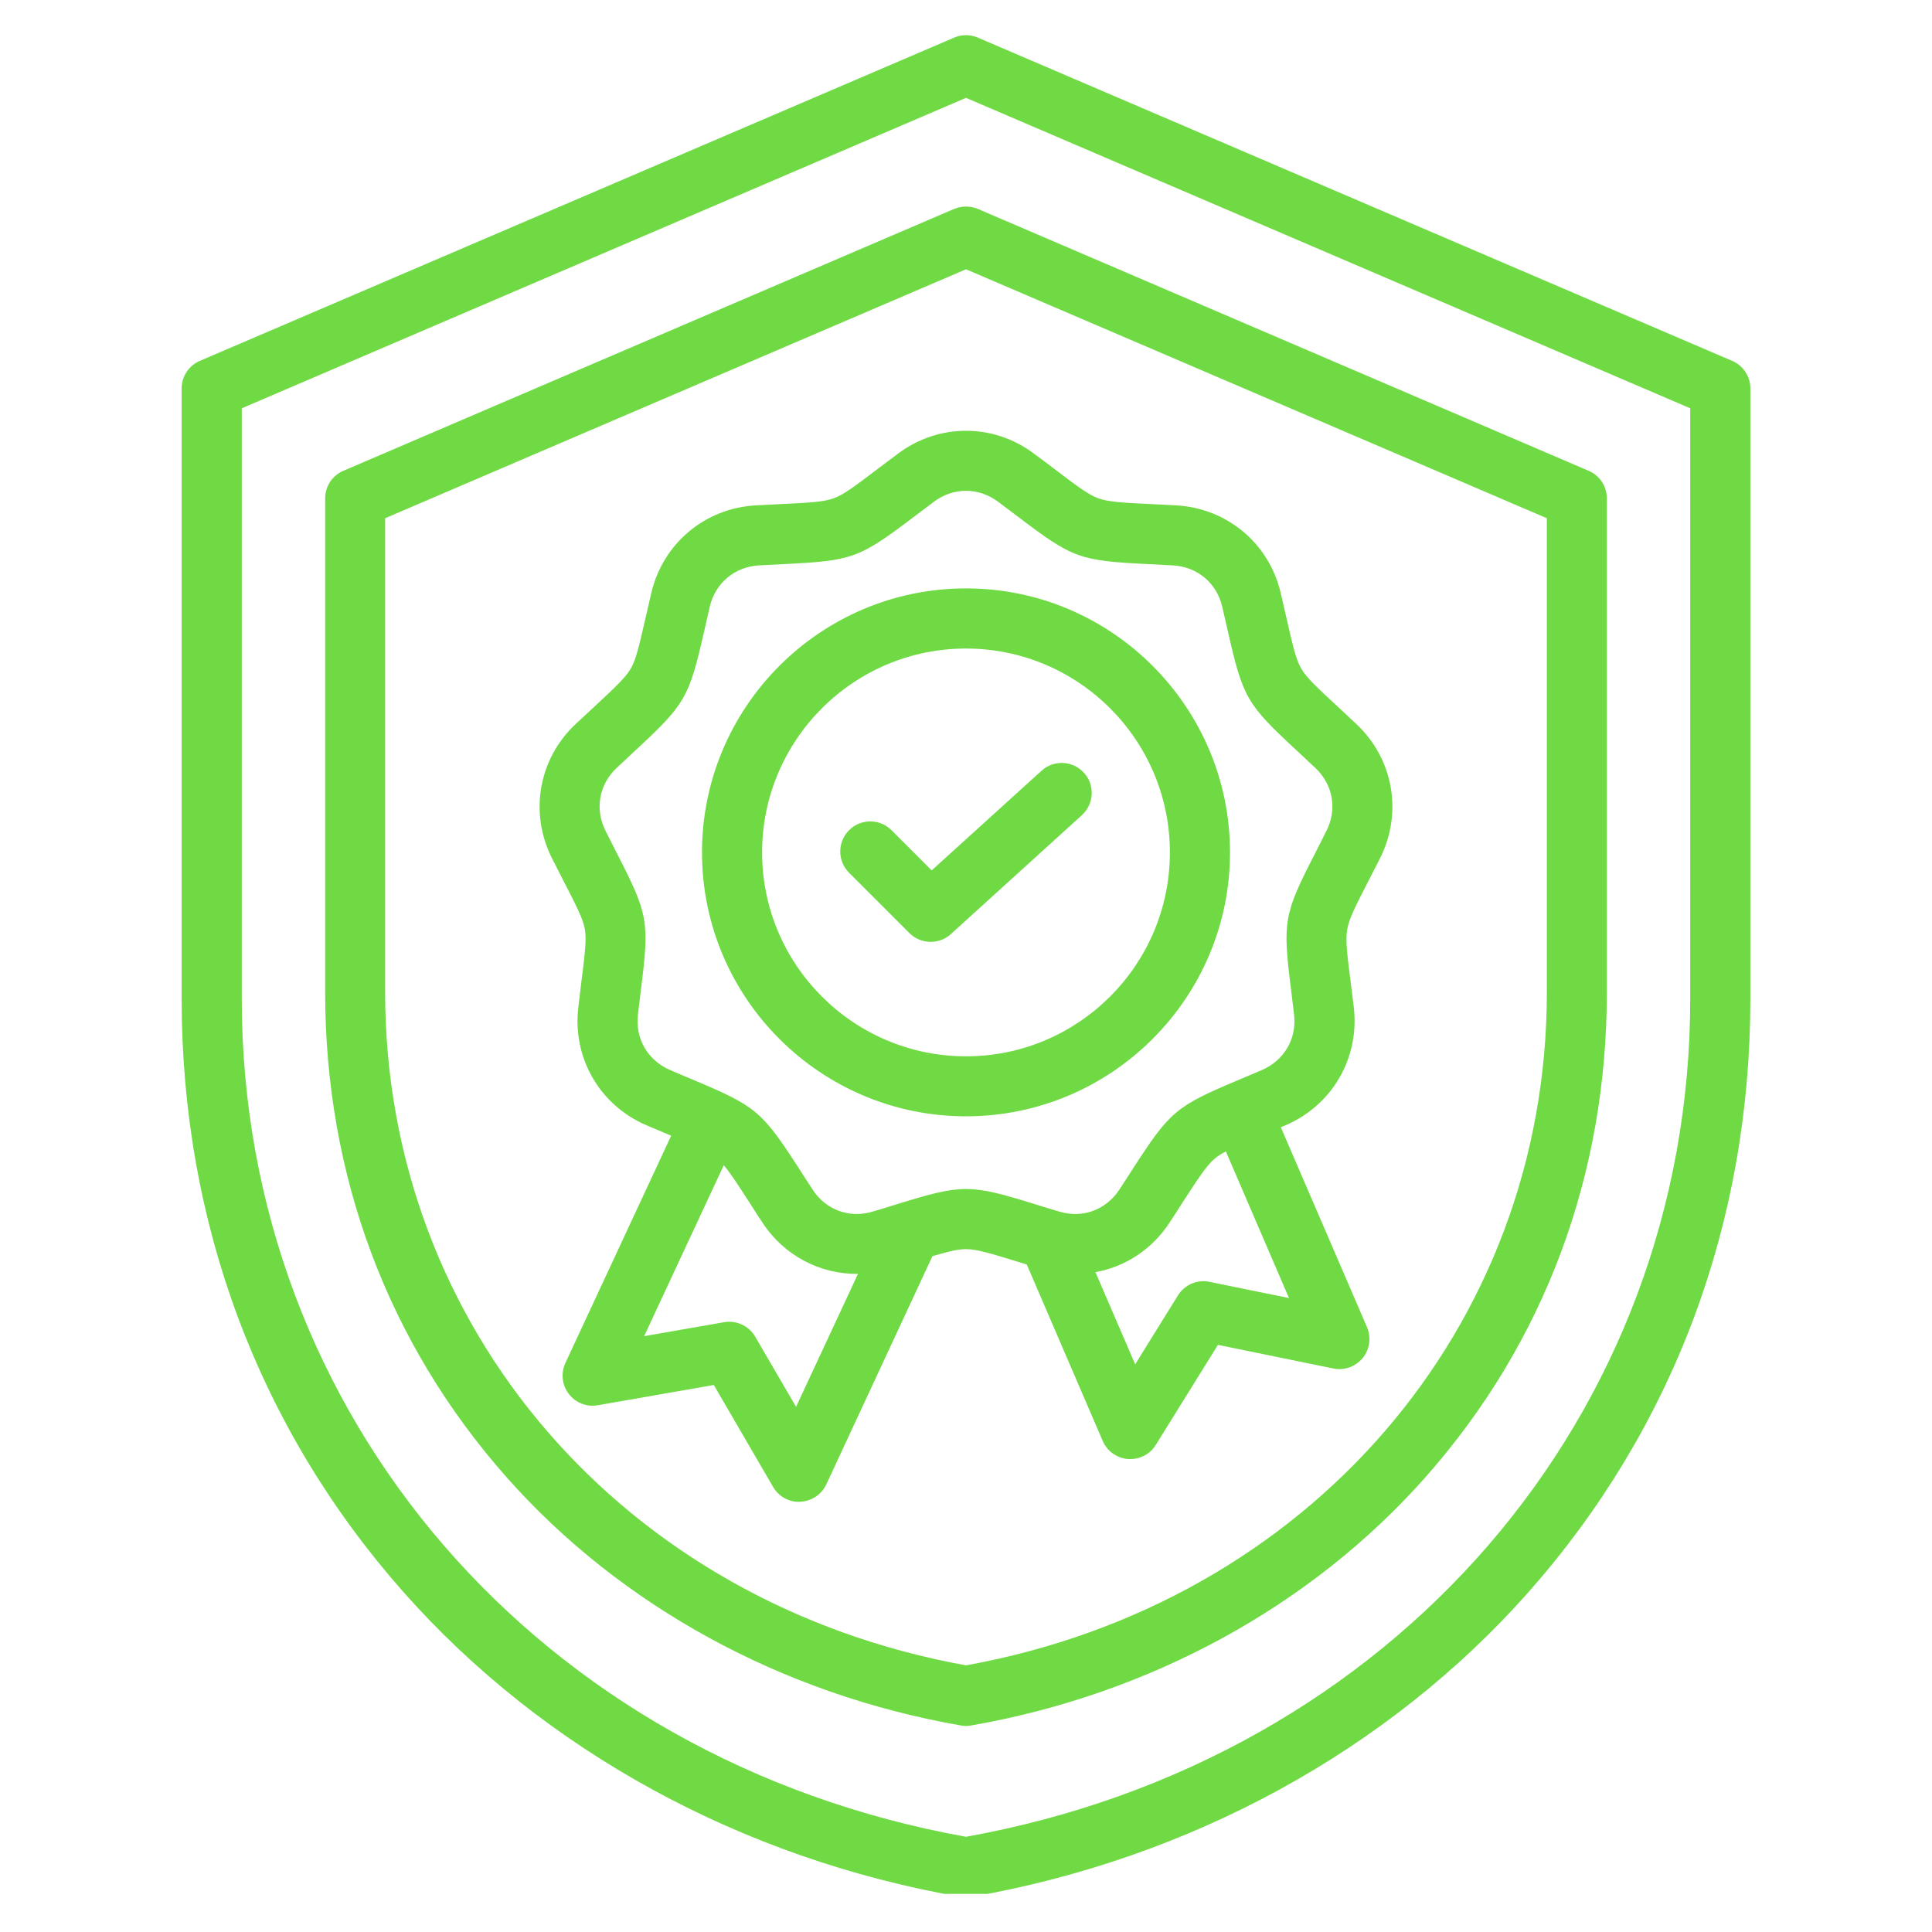 <svg xmlns="http://www.w3.org/2000/svg" xmlns:xlink="http://www.w3.org/1999/xlink" width="80" zoomAndPan="magnify" viewBox="0 0 60 60" height="80" preserveAspectRatio="xMidYMid meet" version="1.0"><defs><clipPath id="4a3fdd7528"><path d="M 5.625 1.066 L 54.375 1.066 L 54.375 58.816 L 5.625 58.816 Z M 5.625 1.066 " clip-rule="nonzero"/></clipPath></defs><g clip-path="url(#4a3fdd7528)"><path fill="#6fda44" d="M 53.793 11.207 L 30.367 1.168 C 30.133 1.066 29.867 1.066 29.633 1.168 L 6.207 11.207 C 5.863 11.355 5.641 11.691 5.641 12.062 L 5.641 31.008 C 5.641 37.977 8.027 44.352 12.535 49.449 C 16.887 54.363 23.031 57.723 29.84 58.91 C 29.895 58.918 29.945 58.922 30 58.922 C 30.055 58.922 30.105 58.918 30.16 58.91 C 36.969 57.723 43.113 54.363 47.465 49.449 C 51.973 44.352 54.359 37.977 54.359 31.008 L 54.359 12.062 C 54.359 11.691 54.137 11.352 53.793 11.207 Z M 52.492 31.008 C 52.492 43.977 43.254 54.66 30 57.043 C 16.746 54.66 7.508 43.977 7.508 31.008 L 7.508 12.68 L 30 3.039 L 52.492 12.68 Z M 29.633 6.488 L 10.664 14.621 C 10.32 14.766 10.098 15.105 10.098 15.477 L 10.098 30.816 C 10.098 36.504 12.043 41.707 15.727 45.871 C 19.273 49.879 24.285 52.617 29.84 53.586 C 29.895 53.598 29.945 53.602 30 53.602 C 30.055 53.602 30.105 53.598 30.16 53.586 C 35.715 52.617 40.727 49.879 44.273 45.871 C 47.957 41.707 49.902 36.504 49.902 30.816 L 49.902 15.477 C 49.902 15.105 49.68 14.766 49.336 14.621 L 30.367 6.488 C 30.133 6.391 29.867 6.391 29.633 6.488 Z M 48.039 16.094 L 48.039 30.816 C 48.039 41.223 40.629 49.797 30 51.719 C 19.371 49.797 11.961 41.223 11.961 30.816 L 11.961 16.094 L 30 8.363 Z M 27.887 14.09 C 27.66 14.258 27.457 14.41 27.277 14.547 C 26.562 15.09 26.203 15.363 25.887 15.477 C 25.574 15.59 25.125 15.613 24.23 15.656 C 24.004 15.668 23.75 15.68 23.469 15.695 C 21.891 15.785 20.59 16.875 20.227 18.414 C 20.164 18.691 20.105 18.938 20.055 19.16 C 19.855 20.031 19.758 20.473 19.59 20.762 C 19.422 21.051 19.094 21.355 18.438 21.965 C 18.27 22.121 18.082 22.293 17.875 22.488 C 16.727 23.566 16.43 25.242 17.141 26.652 C 17.27 26.906 17.387 27.129 17.488 27.332 C 17.898 28.129 18.105 28.531 18.164 28.859 C 18.219 29.188 18.164 29.633 18.051 30.523 C 18.023 30.75 17.992 31 17.961 31.281 C 17.773 32.852 18.621 34.32 20.074 34.945 C 20.336 35.055 20.566 35.152 20.777 35.242 C 20.801 35.25 20.824 35.262 20.844 35.27 L 17.559 42.328 C 17.414 42.645 17.453 43.016 17.664 43.289 C 17.875 43.566 18.223 43.703 18.566 43.641 L 22.168 43.012 L 24.008 46.176 C 24.172 46.461 24.48 46.641 24.812 46.641 C 24.828 46.641 24.84 46.637 24.855 46.637 C 25.203 46.621 25.512 46.414 25.66 46.102 L 28.957 39.012 C 29.449 38.867 29.75 38.793 30 38.793 C 30.332 38.793 30.766 38.926 31.621 39.188 C 31.707 39.215 31.797 39.242 31.887 39.27 L 34.246 44.75 C 34.383 45.07 34.688 45.285 35.035 45.312 C 35.059 45.312 35.082 45.312 35.105 45.312 C 35.426 45.312 35.727 45.148 35.895 44.871 L 37.824 41.766 L 41.41 42.5 C 41.75 42.57 42.098 42.441 42.32 42.176 C 42.539 41.906 42.59 41.535 42.453 41.215 L 39.777 35.008 C 39.828 34.988 39.875 34.965 39.926 34.945 C 41.379 34.32 42.227 32.852 42.043 31.281 C 42.008 31 41.977 30.75 41.949 30.523 C 41.836 29.633 41.781 29.188 41.84 28.859 C 41.895 28.531 42.102 28.129 42.512 27.332 C 42.613 27.129 42.73 26.906 42.859 26.652 C 43.57 25.242 43.273 23.566 42.125 22.488 C 41.918 22.293 41.73 22.121 41.566 21.965 C 40.906 21.355 40.578 21.051 40.41 20.762 C 40.242 20.473 40.145 20.035 39.945 19.16 C 39.895 18.938 39.836 18.691 39.773 18.414 C 39.414 16.875 38.109 15.785 36.531 15.695 C 36.25 15.68 35.996 15.668 35.77 15.656 C 34.875 15.613 34.426 15.59 34.113 15.477 C 33.797 15.363 33.438 15.09 32.723 14.547 C 32.543 14.41 32.344 14.258 32.113 14.09 C 30.852 13.141 29.148 13.141 27.887 14.09 Z M 24.723 43.691 L 23.453 41.512 C 23.258 41.176 22.871 40.996 22.488 41.062 L 20.004 41.496 L 22.477 36.188 C 22.676 36.418 22.902 36.77 23.262 37.324 C 23.383 37.516 23.52 37.73 23.676 37.965 C 24.348 38.996 25.469 39.574 26.645 39.562 Z M 37.562 39.809 C 37.18 39.727 36.789 39.898 36.582 40.23 L 35.254 42.371 L 34.02 39.508 C 34.945 39.34 35.781 38.801 36.324 37.965 C 36.48 37.73 36.617 37.516 36.738 37.324 C 37.227 36.57 37.473 36.195 37.727 35.98 C 37.816 35.902 37.93 35.832 38.07 35.758 L 40.031 40.312 Z M 31.598 16.035 C 33.324 17.344 33.516 17.414 35.676 17.52 C 35.902 17.531 36.148 17.543 36.43 17.559 C 37.184 17.602 37.785 18.105 37.957 18.84 C 38.02 19.113 38.074 19.355 38.125 19.574 C 38.605 21.684 38.707 21.859 40.297 23.332 C 40.461 23.484 40.641 23.656 40.848 23.848 C 41.398 24.363 41.535 25.133 41.191 25.809 C 41.066 26.059 40.953 26.281 40.852 26.48 C 39.863 28.406 39.828 28.605 40.098 30.758 C 40.125 30.977 40.156 31.227 40.188 31.504 C 40.277 32.254 39.887 32.93 39.191 33.23 C 38.934 33.34 38.707 33.438 38.5 33.523 C 36.504 34.363 36.348 34.496 35.172 36.312 C 35.051 36.5 34.918 36.711 34.762 36.945 C 34.348 37.578 33.613 37.848 32.891 37.625 C 32.621 37.547 32.383 37.473 32.172 37.406 C 31.137 37.086 30.566 36.926 30 36.926 C 29.434 36.926 28.863 37.086 27.828 37.406 C 27.613 37.473 27.379 37.547 27.109 37.625 C 26.387 37.848 25.648 37.578 25.238 36.945 C 25.082 36.711 24.949 36.5 24.828 36.312 C 23.652 34.496 23.496 34.363 21.5 33.523 C 21.293 33.438 21.066 33.34 20.809 33.23 C 20.113 32.93 19.723 32.254 19.812 31.504 C 19.844 31.227 19.875 30.977 19.902 30.758 C 20.172 28.605 20.137 28.406 19.148 26.48 C 19.047 26.281 18.934 26.059 18.809 25.809 C 18.465 25.133 18.602 24.363 19.152 23.848 C 19.359 23.656 19.539 23.484 19.703 23.332 C 21.293 21.859 21.395 21.684 21.875 19.574 C 21.926 19.355 21.98 19.113 22.043 18.84 C 22.215 18.105 22.816 17.602 23.57 17.559 C 23.852 17.543 24.098 17.531 24.32 17.52 C 26.484 17.414 26.676 17.344 28.402 16.035 C 28.582 15.898 28.781 15.75 29.004 15.582 C 29.609 15.129 30.391 15.129 30.996 15.582 C 31.219 15.75 31.418 15.898 31.598 16.035 Z M 21.801 26.473 C 21.801 30.992 25.48 34.668 30 34.668 C 34.52 34.668 38.199 30.992 38.199 26.473 C 38.199 21.953 34.52 18.273 30 18.273 C 25.48 18.273 21.801 21.953 21.801 26.473 Z M 36.332 26.473 C 36.332 29.965 33.492 32.805 30 32.805 C 26.508 32.805 23.668 29.965 23.668 26.473 C 23.668 22.98 26.508 20.141 30 20.141 C 33.492 20.141 36.332 22.98 36.332 26.473 Z M 28.934 27.031 L 32.348 23.934 C 32.727 23.59 33.316 23.617 33.664 24 C 34.008 24.379 33.98 24.969 33.598 25.316 L 29.531 29.008 C 29.352 29.172 29.125 29.25 28.902 29.25 C 28.664 29.25 28.426 29.16 28.242 28.977 L 26.367 27.102 C 26.004 26.738 26.004 26.148 26.367 25.785 C 26.73 25.418 27.324 25.418 27.688 25.785 Z M 28.934 27.031 " fill-opacity="1" fill-rule="nonzero"/></g></svg>